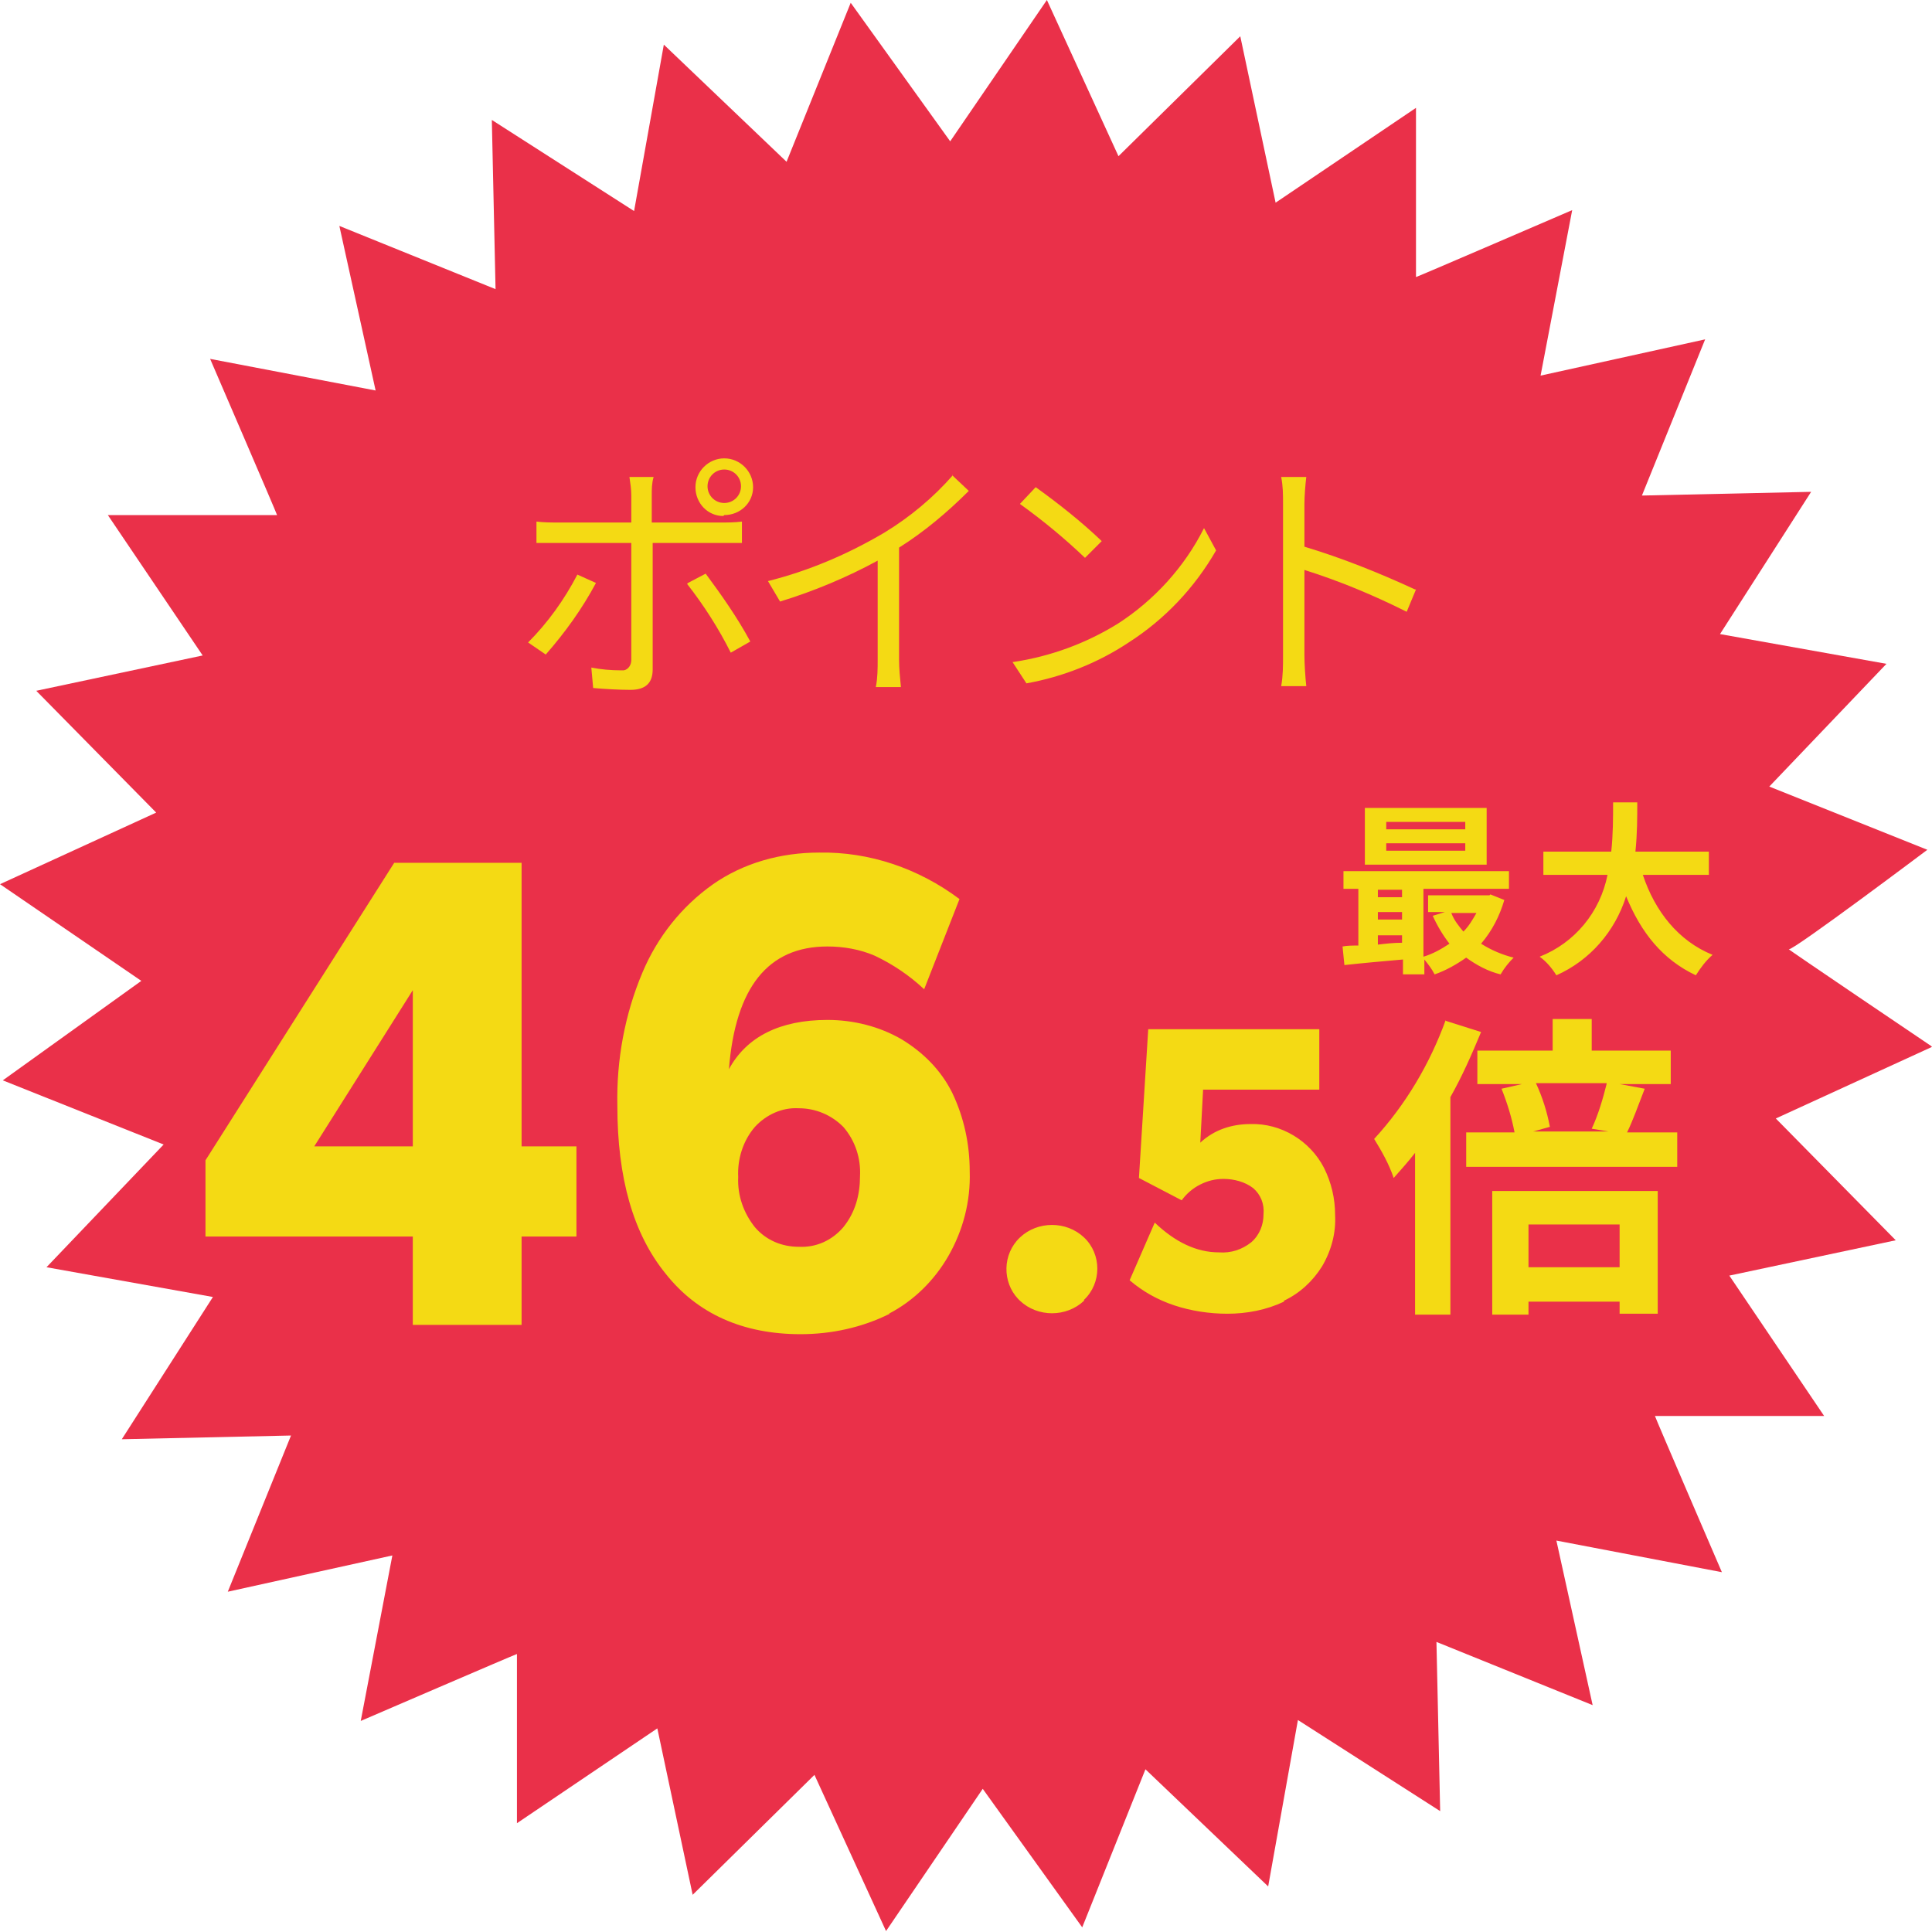 <?xml version="1.0" encoding="UTF-8"?>
<svg xmlns="http://www.w3.org/2000/svg" version="1.1" viewBox="0 0 207.8 207.8">
  <defs>
    <style>
      .cls-1 {
        fill: #f4da14;
      }

      .cls-1, .cls-2 {
        fill-rule: evenodd;
      }

      .cls-2 {
        fill: #ea3049;
      }
    </style>
  </defs>
  <!-- Generator: Adobe Illustrator 28.7.1, SVG Export Plug-In . SVG Version: 1.2.0 Build 142)  -->
  <g>
    <g id="Max_465bai.svg">
      <path id="_シェイプ_" data-name="シェイプ_" class="cls-2" d="M207.8,112.6l-16.8,7.7,12.9,13.1-17.9,3.8,10.2,15.1h-18.2c0,.1,7.2,16.8,7.2,16.8l-17.8-3.4,3.9,17.7-16.8-6.8.4,18.2-15.3-9.8-3.2,17.9-13.2-12.6-6.8,17-10.7-14.9-10.4,15.3-7.7-16.8-13.1,12.9-3.8-17.9-15.1,10.2v-18.2c-.1,0-16.8,7.2-16.8,7.2l3.4-17.8-17.7,3.9,6.8-16.8-18.2.4,9.8-15.3-17.9-3.2,12.6-13.2L.3,116.2l14.9-10.7L0,95.1l16.8-7.7-12.9-13.1,17.9-3.8-10.2-15.1h18.2c0-.1-7.2-16.8-7.2-16.8l17.8,3.4-3.9-17.7,16.8,6.8-.4-18.2,15.3,9.8,3.2-17.9,13.2,12.6L91.5.3l10.7,14.9L112.6,0l7.7,16.8,13.1-12.9,3.8,17.9,15.1-10.2v18.2c.1,0,16.8-7.2,16.8-7.2l-3.4,17.8,17.7-3.9-6.8,16.8,18.2-.4-9.8,15.3,17.9,3.2-12.6,13.2,17,6.8s-14.5,10.9-14.9,10.7,15.3,10.4,15.3,10.4Z"/>
      <path id="_ポイント" data-name="ポイント" class="cls-1" d="M77.9,50.5c1,0,1.8.8,1.8,1.8,0,1-.8,1.8-1.8,1.8-1,0-1.8-.8-1.8-1.8,0,0,0,0,0,0,0-1,.8-1.8,1.8-1.8ZM77.9,55.4c1.7,0,3.1-1.3,3.1-3,0,0,0,0,0,0,0-1.7-1.4-3.1-3.1-3.1s-3.1,1.4-3.1,3.1c0,1.7,1.3,3.1,3,3.1h0ZM62.1,61.8c-1.4,2.7-3.2,5.2-5.3,7.3l1.9,1.3c2.1-2.4,3.9-4.9,5.4-7.7l-2-.9ZM77.5,58.4c.7,0,1.5,0,2.3,0v-2.3c-.8.1-1.5.1-2.3.1h-7.4v-2.9c0-.7,0-1.3.2-2h-2.6c.1.7.2,1.3.2,2v2.9h-7.8c-.8,0-1.6,0-2.4-.1v2.3c.8,0,1.5,0,2.4,0h7.8v12.6c0,.5-.3,1-.8,1.1-.1,0-.2,0-.3,0-1.1,0-2.2-.1-3.2-.3l.2,2.2c1.1.1,2.8.2,4,.2,1.7,0,2.4-.8,2.4-2.2v-13.6h7.4ZM73.9,62.8c1.8,2.3,3.4,4.8,4.7,7.4l2.1-1.2c-1.4-2.6-3.1-5-4.8-7.3l-1.9,1ZM102.5,51.1c-2.1,2.4-4.6,4.5-7.4,6.2-3.9,2.3-8.1,4.1-12.5,5.2l1.3,2.2c3.6-1.1,7.2-2.6,10.5-4.4v10.6c0,1,0,2-.2,3h2.7c-.1-1-.2-2-.2-3v-12c2.7-1.7,5.2-3.8,7.5-6.1l-1.8-1.7ZM111.3,52.5l-1.6,1.7c2.5,1.8,4.8,3.7,7,5.8l1.8-1.8c-2.2-2.1-4.6-4-7.1-5.8h0ZM108.9,71.2l1.5,2.3c3.9-.7,7.7-2.2,11-4.4,3.9-2.5,7.1-5.9,9.4-9.9l-1.3-2.4c-2.1,4.2-5.4,7.8-9.3,10.3-3.4,2.1-7.2,3.5-11.2,4.1h0ZM152.2,63.4c-3.9-1.8-7.9-3.4-11.9-4.6v-4.6c0-.8.1-2.1.2-2.9h-2.7c.2,1,.2,1.9.2,2.9v16.3c0,1.1,0,2.2-.2,3.3h2.7c-.1-.9-.2-2.4-.2-3.3v-9.2c3.8,1.2,7.4,2.7,11,4.5l1-2.4Z"/>
      <g id="_46.5">
        <path id="_46.5-2" class="cls-1" d="M22.1,124.8v8.2h22.3v9.5h11.7v-9.5h5.9v-9.7h-5.9v-30.5h-13.7l-20.3,32ZM44.4,106.5v16.8h-10.6l10.6-16.8ZM95.6,141.3c2.7-1.4,4.9-3.6,6.4-6.2,1.6-2.8,2.4-5.9,2.3-9.1,0-2.9-.6-5.8-1.9-8.5-1.2-2.4-3.1-4.3-5.4-5.7-2.4-1.4-5.2-2.1-8-2.1-5.1,0-8.7,1.8-10.6,5.3.7-8.8,4.2-13.2,10.6-13.2,1.7,0,3.5.3,5.1,1,1.9.9,3.7,2.1,5.3,3.6l3.8-9.7c-4.4-3.3-9.7-5.1-15.1-5-4.1,0-8.1,1.1-11.4,3.4-3.4,2.4-6,5.7-7.6,9.5-1.9,4.5-2.8,9.4-2.7,14.3,0,7.8,1.7,13.8,5.2,18.1,3.4,4.3,8.3,6.5,14.5,6.5,3.3,0,6.6-.7,9.6-2.2h0ZM81.2,132c-1.2-1.5-1.9-3.4-1.8-5.4-.1-1.9.5-3.9,1.8-5.4,1.2-1.3,2.9-2.1,4.7-2,1.8,0,3.5.7,4.8,2,1.3,1.5,1.9,3.4,1.8,5.3,0,2-.5,3.9-1.8,5.5-1.2,1.4-2.9,2.2-4.8,2.1-1.8,0-3.5-.7-4.7-2.1h0ZM116.6,139.8c1.9-1.8,1.9-4.9,0-6.7,0,0,0,0,0,0-1.9-1.8-5-1.8-6.9,0-1.9,1.8-1.9,4.8-.2,6.6,0,0,.1.1.2.2,1.9,1.8,5,1.8,6.9,0h0ZM138.1,139.9c1.7-.8,3.1-2.1,4.1-3.7,1-1.7,1.5-3.6,1.4-5.5,0-1.8-.4-3.5-1.2-5.1-1.5-2.9-4.6-4.8-7.9-4.7-2,0-3.9.6-5.4,2l.3-5.7h12.5v-6.5h-18.4l-1,16,4.6,2.4c.5-.7,1.2-1.3,2-1.7.8-.4,1.6-.6,2.5-.6,1.1,0,2.3.3,3.2,1,.8.7,1.2,1.7,1.1,2.8,0,1.1-.4,2.2-1.3,3-1,.8-2.2,1.2-3.5,1.1-2.4,0-4.7-1.1-6.9-3.2l-2.7,6.2c1.4,1.2,3,2.1,4.8,2.7,1.8.6,3.8.9,5.7.9,2.1,0,4.2-.4,6.1-1.3h0Z"/>
        <path id="_最大" data-name="最大" class="cls-1" d="M157.6,89.2h-8.5v-.8h8.5v.8ZM157.6,91.5h-8.5v-.8h8.5v.8ZM159.9,86.9h-13.1v6.1h13.1v-6.1ZM158.8,98.2c-.4.7-.8,1.4-1.4,2-.5-.6-1-1.2-1.3-2h2.7ZM148.2,100.6h2.6v.8c-.9,0-1.8.1-2.6.2v-1ZM148.2,98.1h2.6v.8h-2.6v-.8ZM150.8,95.7v.8h-2.6v-.8h2.6ZM160.2,96.3h-.4c0,0-6.2,0-6.2,0v1.8h1.8l-1.3.4c.5,1.1,1.1,2.1,1.8,3-.9.6-1.8,1.1-2.8,1.4v-7.3h9.2v-1.9h-17.8v1.9h1.6v6.1c-.6,0-1.2,0-1.7.1l.2,2c1.8-.2,4-.4,6.3-.6v1.6h2.3v-1.6c.4.5.8,1,1.1,1.6,1.2-.4,2.4-1.1,3.4-1.8,1.1.8,2.4,1.5,3.7,1.8.4-.7.9-1.3,1.4-1.8-1.2-.3-2.4-.8-3.5-1.5,1.2-1.4,2-3,2.5-4.7l-1.5-.6ZM183.8,94.1v-2.5h-7.9c.2-1.9.2-3.7.2-5.3h-2.6c0,1.6,0,3.5-.2,5.3h-7.3v2.5h6.9c-.8,4-3.5,7.3-7.3,8.8.7.5,1.3,1.2,1.8,2,3.6-1.6,6.3-4.7,7.5-8.5,1.6,3.9,3.9,6.8,7.5,8.5.5-.8,1.1-1.6,1.8-2.2-3.7-1.5-6.2-4.7-7.5-8.6h7,0Z"/>
        <path id="_倍" data-name="倍" class="cls-1" d="M155.5,109.7c-1.7,4.7-4.3,9.1-7.7,12.8.8,1.3,1.6,2.7,2.1,4.2.8-.9,1.6-1.8,2.3-2.7v17.4h3.8v-23.4c1.3-2.3,2.3-4.6,3.3-7l-3.8-1.2ZM174.2,131.7v4.6h-9.8v-4.6h9.8ZM160.5,141.4h3.9v-1.4h9.8v1.3h4.1v-13.2h-17.8v13.4ZM172.8,116.6c-.4,1.6-.9,3.3-1.6,4.8l1.8.3h-8.1l1.8-.5c-.3-1.6-.8-3.2-1.5-4.7h7.6ZM175,121.8c.6-1.2,1.2-2.9,1.9-4.7l-2.7-.5h5.5v-3.6h-8.5v-3.4h-4.2v3.4h-8.1v3.6h4.8l-2.2.5c.6,1.5,1.1,3.1,1.4,4.7h-5.2v3.7h22.7v-3.7h-5.4Z"/>
      </g>
    </g>
  </g>
</svg>